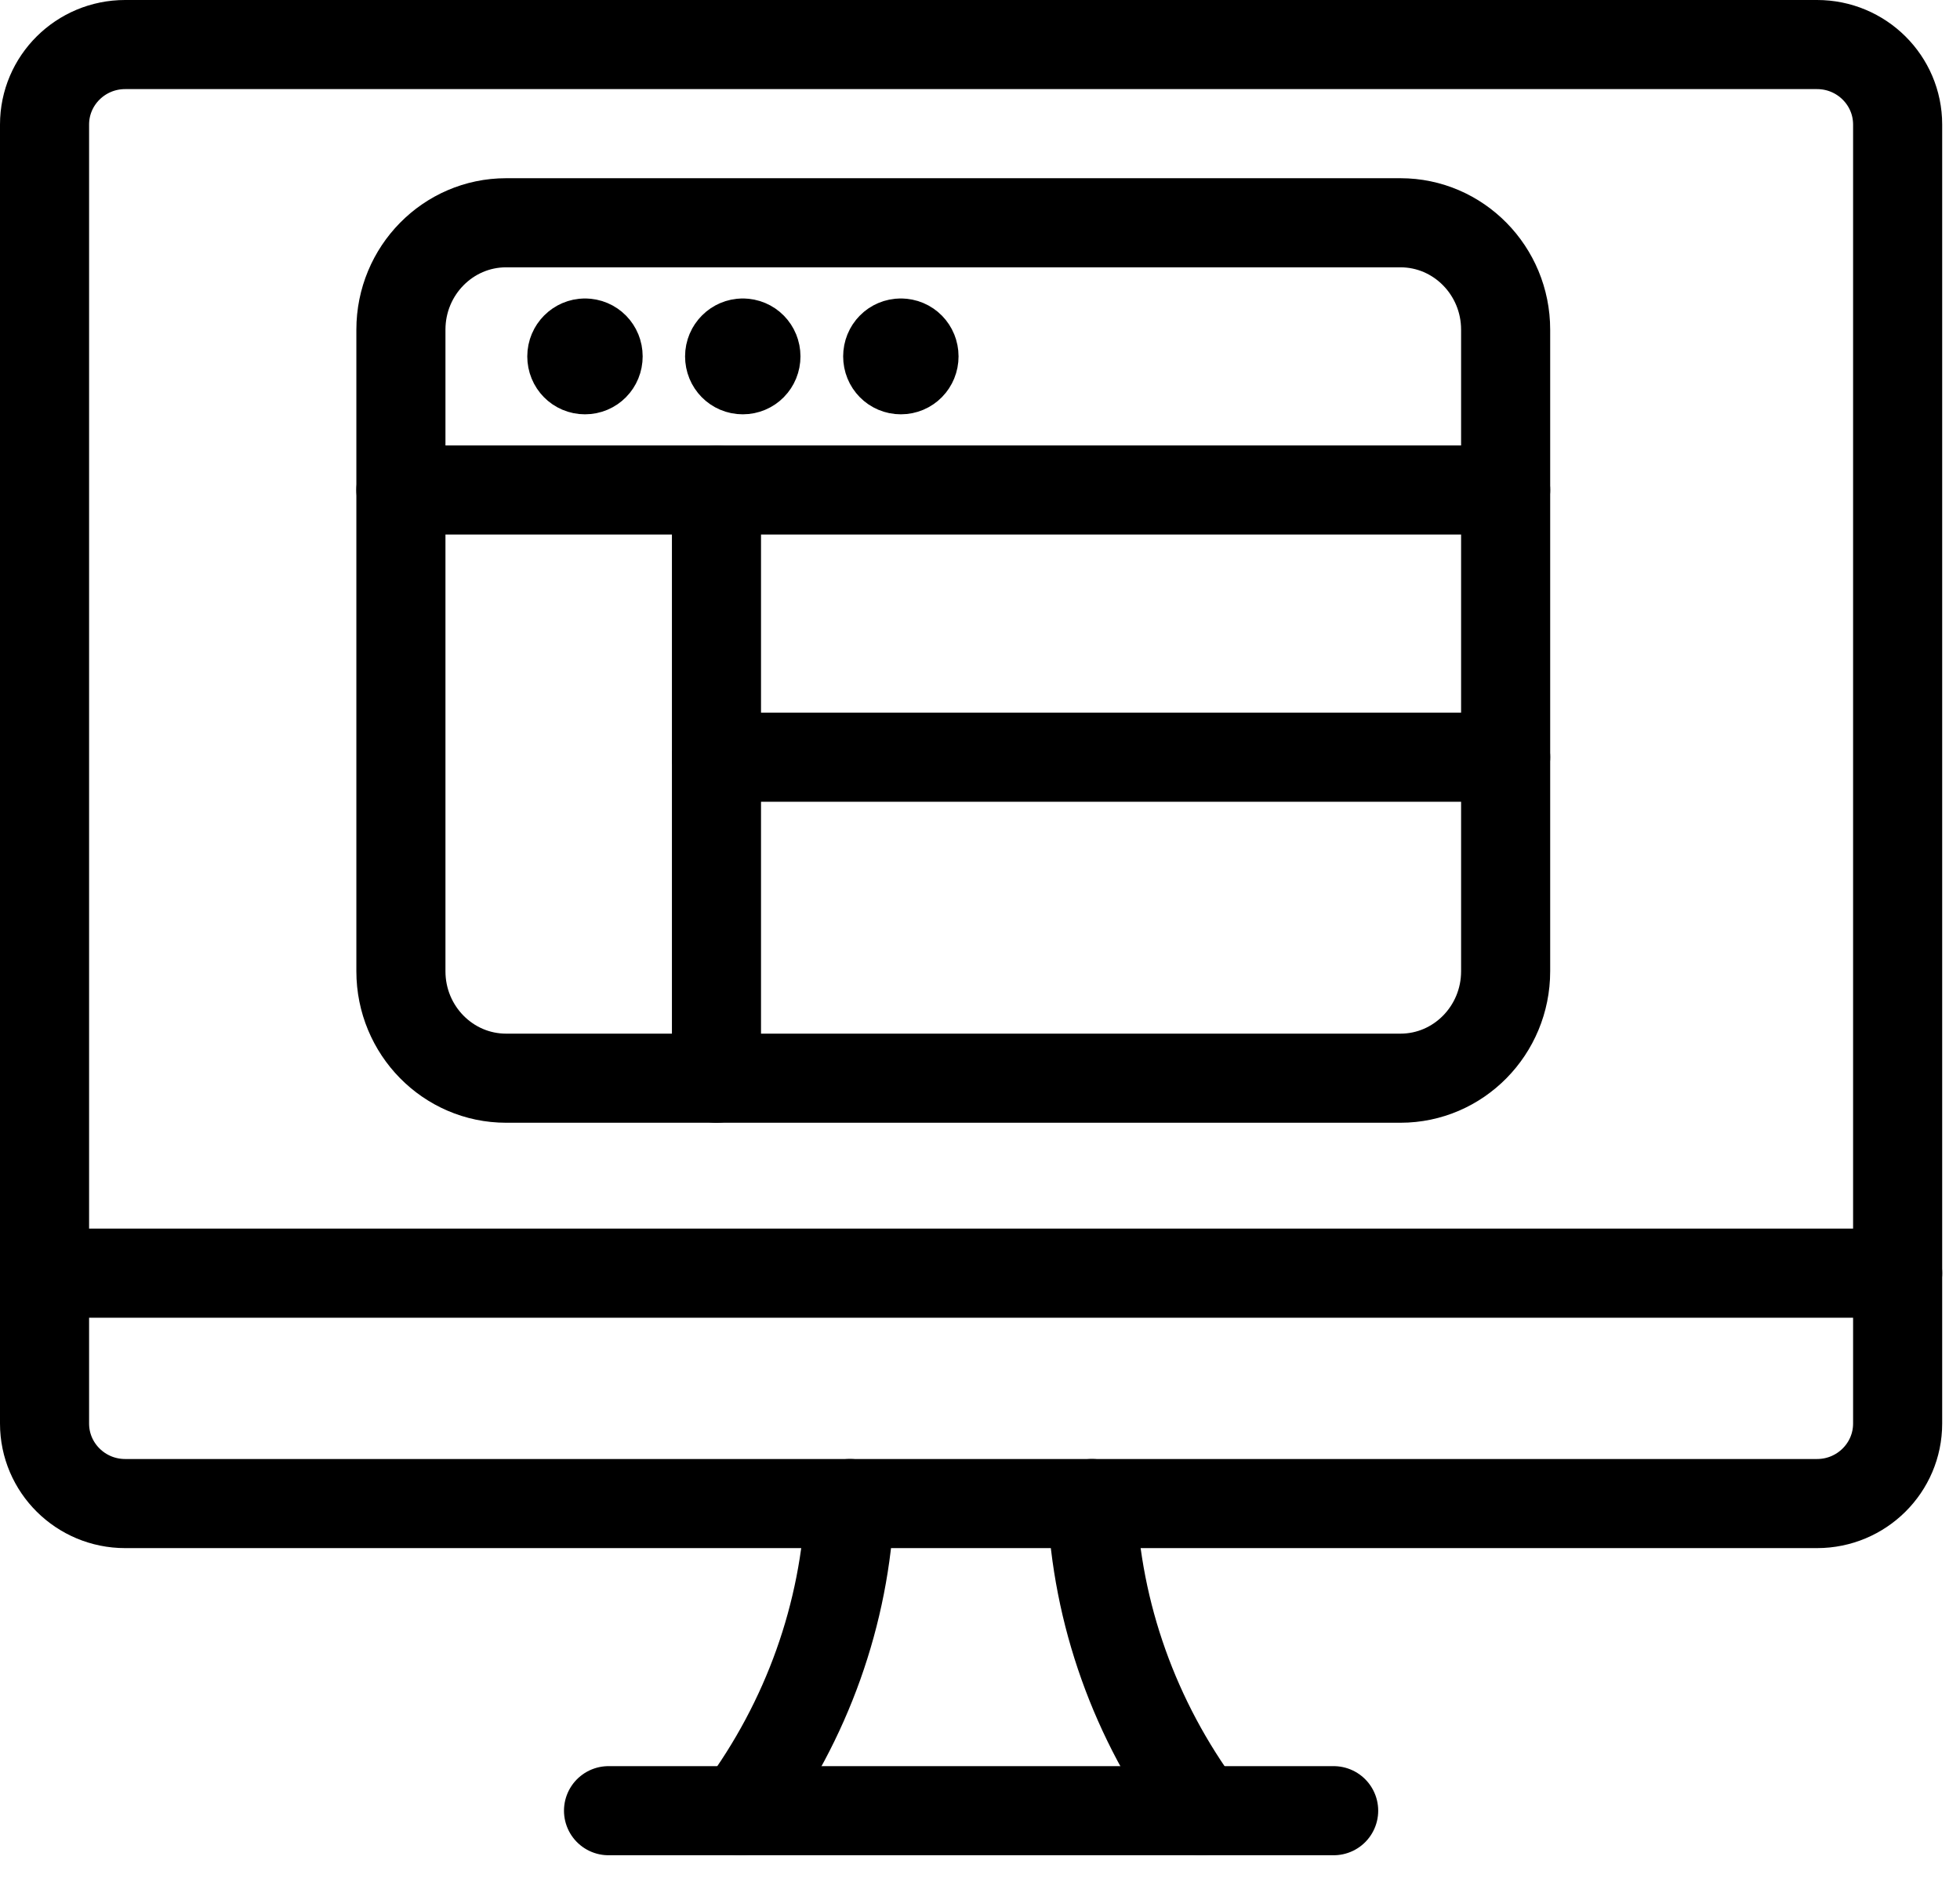 <?xml version="1.0" encoding="utf-8"?>
<svg width="55px" height="53px" viewBox="0 0 55 53" version="1.1" xmlns:xlink="http://www.w3.org/1999/xlink" xmlns="http://www.w3.org/2000/svg">
  <g id="optmization-icons-02" transform="translate(1.25 1.25)">
    <g id="Programming-Apps-Websites__x2F__Website-Development__x2F__browser-page-layout" transform="translate(10 5)">
      <g id="Group_86">
        <g id="browser-page-layout">
          <path d="M0 2.999C0 1.344 1.323 0 2.952 0L28.049 0C29.677 0 31 1.344 31 2.999L31 21.001C31 22.656 29.677 24 28.049 24L2.952 24C1.323 24 0 22.656 0 21.001L0 2.999Z" id="Rectangle-path_56" fill="none" fill-rule="evenodd" stroke="#000000" stroke-width="2.5" stroke-linecap="round" stroke-linejoin="round" />
          <path d="M0 0.457L31 0.457" transform="translate(0 7.04)" id="Shape_561" fill="none" fill-rule="evenodd" stroke="#000000" stroke-width="2.5" stroke-linecap="round" stroke-linejoin="round" />
          <path d="M0.45 0.082C0.657 0.082 0.819 0.247 0.819 0.457C0.819 0.667 0.657 0.832 0.45 0.832C0.243 0.832 0.081 0.667 0.081 0.457C0.081 0.247 0.252 0.082 0.45 0.082" transform="translate(4.715 3.292)" id="Shape_562" fill="none" fill-rule="evenodd" stroke="#000000" stroke-width="2.5" stroke-linecap="round" stroke-linejoin="round" />
          <path d="M0.45 0.082C0.657 0.082 0.819 0.247 0.819 0.457C0.819 0.667 0.657 0.832 0.45 0.832C0.243 0.832 0.081 0.667 0.081 0.457C0.081 0.247 0.252 0.082 0.45 0.082" transform="translate(9.143 3.292)" id="Shape_563" fill="none" fill-rule="evenodd" stroke="#000000" stroke-width="2.5" stroke-linecap="round" stroke-linejoin="round" />
          <path d="M0.45 0.082C0.657 0.082 0.819 0.247 0.819 0.457C0.819 0.667 0.657 0.832 0.45 0.832C0.243 0.832 0.081 0.667 0.081 0.457C0.081 0.247 0.243 0.082 0.45 0.082" transform="translate(13.579 3.292)" id="Shape_564" fill="none" fill-rule="evenodd" stroke="#000000" stroke-width="2.5" stroke-linecap="round" stroke-linejoin="round" />
          <path d="M0.45 0L0.45 16.503" transform="translate(8.405 7.497)" id="Shape_565" fill="none" fill-rule="evenodd" stroke="#000000" stroke-width="2.5" stroke-linecap="round" stroke-linejoin="round" />
          <path d="M0 0.457L22.145 0.457" transform="translate(8.855 14.537)" id="Shape_566" fill="none" fill-rule="evenodd" stroke="#000000" stroke-width="2.5" stroke-linecap="round" stroke-linejoin="round" />
        </g>
      </g>
    </g>
    <g id="Emails__x2F__Read-Email__x2F__read-email-monitor">
      <g id="Group_14">
        <g id="read-email-monitor">
          <path d="M0 8.618C1.872 6.086 2.939 3.097 3.075 0" transform="translate(19.525 40.934)" id="Shape_57" fill="none" fill-rule="evenodd" stroke="#000000" stroke-width="2.5" stroke-linecap="round" stroke-linejoin="round" />
          <path d="M3.075 8.618C1.203 6.086 0.136 3.097 0 0" transform="translate(29.391 40.934)" id="Shape_58" fill="none" fill-rule="evenodd" stroke="#000000" stroke-width="2.5" stroke-linecap="round" stroke-linejoin="round" />
          <path d="M0 0.449L20.348 0.449" transform="translate(15.826 49.102)" id="Shape_59" fill="none" fill-rule="evenodd" stroke="#000000" stroke-width="2.5" stroke-linecap="round" stroke-linejoin="round" />
          <path d="M0 0.449L52 0.449" transform="translate(0 34.021)" id="Shape_60" fill="none" fill-rule="evenodd" stroke="#000000" stroke-width="2.5" stroke-linecap="round" stroke-linejoin="round" />
          <path d="M8.03222e-16 2.244C8.03222e-16 1.005 1.013 0 2.261 0L49.739 0C50.987 0 52 1.005 52 2.244L52 38.689C52 39.928 50.987 40.934 49.739 40.934L2.261 40.934C1.013 40.934 0 39.928 0 38.689L8.03222e-16 2.244Z" id="Rectangle-path_7" fill="none" fill-rule="evenodd" stroke="#000000" stroke-width="2.5" stroke-linecap="round" stroke-linejoin="round" />
        </g>
      </g>
    </g>
  </g>
</svg>